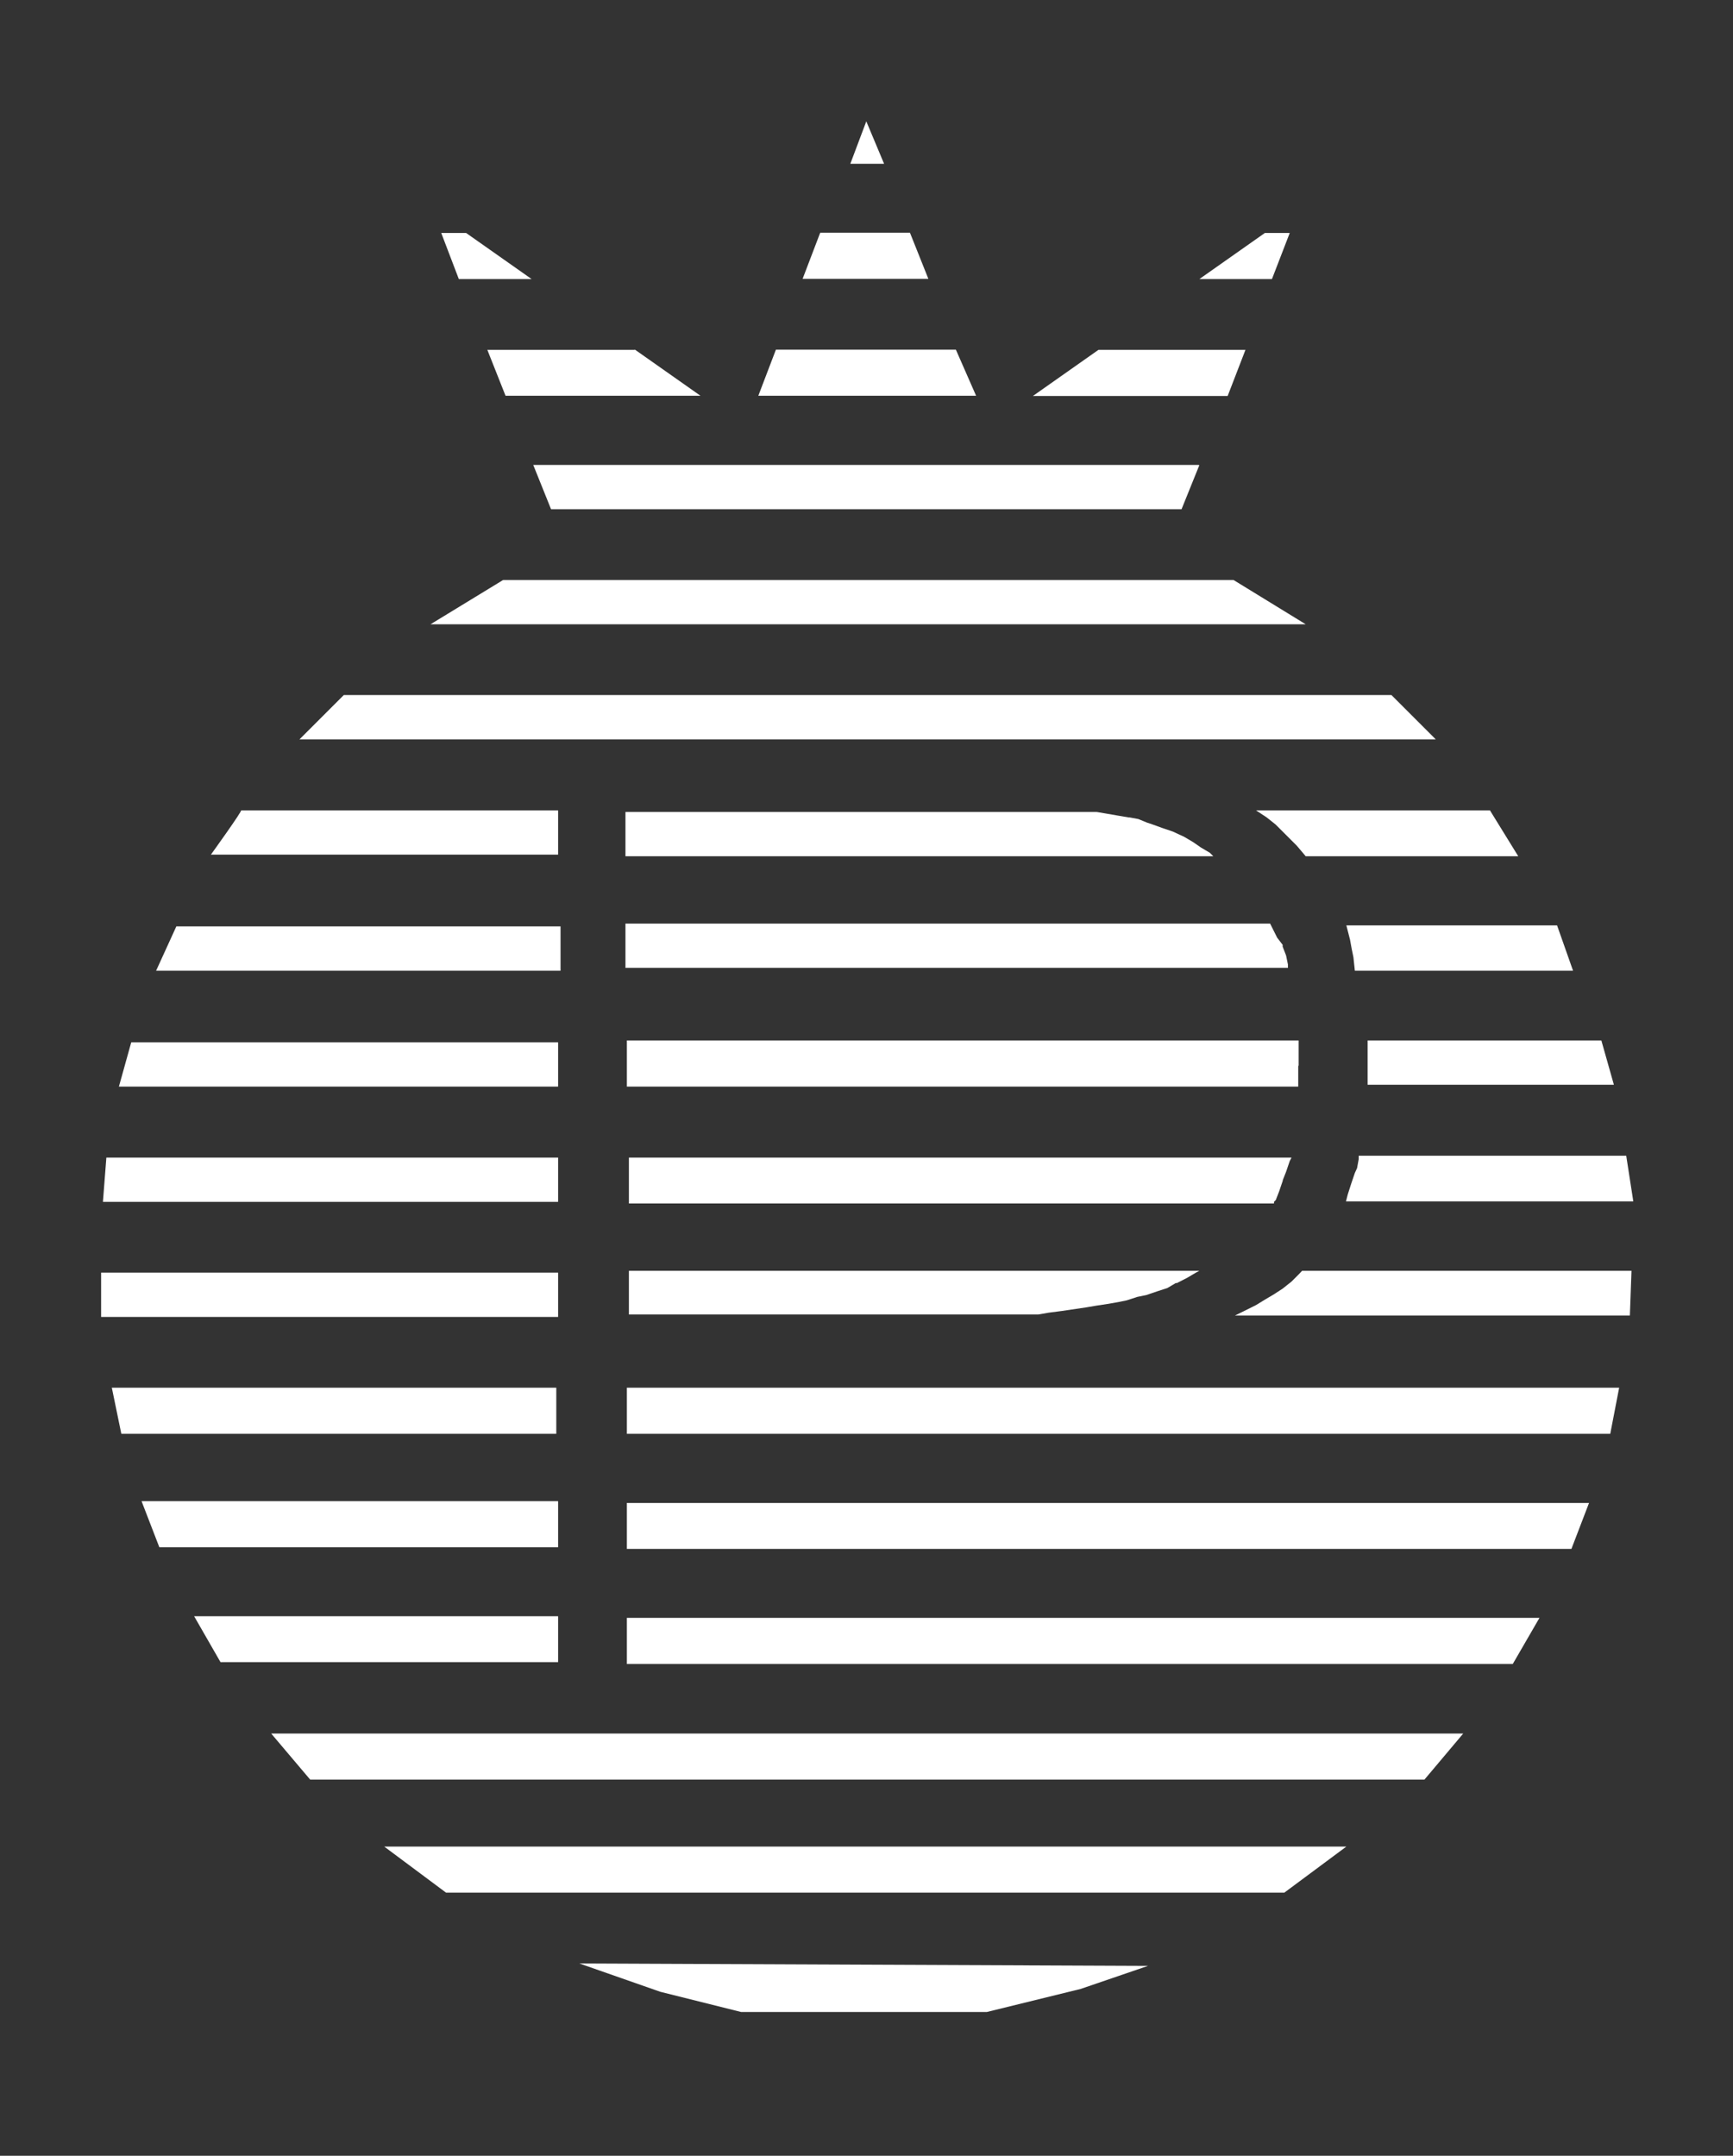<svg xmlns="http://www.w3.org/2000/svg" id="Layer_1" data-name="Layer 1" viewBox="0 0 85.7 106.6"><rect x="0" y="0" width="85.7" height="106.6" fill="#333333" stroke="none"/><defs><style>.cls-1{fill:#fff;}</style></defs><path class="cls-1" d="M28.65,97.09l4,1.4,4,1H48.8l4.64-1.14,3.33-1.14"></path><path class="cls-1" d="M66.67,91.4H19m3.06,2.19H63.51l3.07-2.28H19l3.06,2.28"></path><path class="cls-1" d="M42.84,6l-.79,2.1h1.67L42.84,6M45,11.51H40.56l-.87,2.28h6.22L45,11.51m2.28,5.78H38.37l-.87,2.28H48.27l-1-2.28m12,5.7H26.37l.88,2.19H58.43L59.31,23m2.28-5.7H54.32l-3.24,2.28h9.63l.88-2.28m2.19-5.78H62.55l-3.24,2.28H62.9l.88-2.28m-40.73,0H21.82l.87,2.28h3.6l-3.24-2.28m8.32,5.78H24.1L25,19.57h9.64l-3.24-2.28M60.8,28.68h-36m36,0,3.59,2.19M24.88,28.68l-3.59,2.19,3.59-2.19-3.59,2.19H64.57L61,28.68Z"></path><path class="cls-1" d="M68.77,34.37H17m51.77,0L71,36.56l-2.19-2.19H17l-2.19,2.19L17,34.37l-2.19,2.19H71"></path><path class="cls-1" d="M55.81,40.42l-.53-.09-.52-.09-.53-.09H30.93v2.19H60l-.17-.17-.44-.26L59,41.64l-.44-.26L58,41.12l-.53-.18L57,40.77l-.27-.09-.44-.18-.43-.08"></path><path class="cls-1" d="M73.68,40.07H62.11l.53.35.44.35.35.35.35.35.35.35.44.52H75.08m.09-.08-1.49-2.19"></path><path class="cls-1" d="M63.16,46.37l-.26-.52-.09-.18H30.93v2.19H63.69v-.17l-.09-.44-.17-.44v-.09l-.27-.35"></path><path class="cls-1" d="M77,45.76H66.58l.09.35.09.35.08.44.09.44L67,48H77.79m.27.09-1-2.19"></path><path class="cls-1" d="M79.19,51.45H67.63v2.19H79.81m0,.09-.62-2.19"></path><path class="cls-1" d="M64.22,52.68h0V51.45H31v2.28h33.2v-1"></path><path class="cls-1" d="M27.6,51.45H6.49M27.6,53.73V51.54H6.49l-.61,2.19.61-2.19-.61,2.19H27.6V51.54"></path><path class="cls-1" d="M27.6,57.15H5.26m-.17,2.28.17-2.19v2.19H27.6V57.24H5.26v2.19"></path><path class="cls-1" d="M27.6,57.15v2.19h0Z"></path><path class="cls-1" d="M63.43,58.37l.17-.43.18-.53.09-.17H31.1v2.27H63v-.08l.09-.09.17-.44.18-.53"></path><path class="cls-1" d="M80.42,57.15H67.19v.17l-.08.44L67,58l-.18.53-.17.53-.09.35H80.77m-.17,0-.18-2.19"></path><path class="cls-1" d="M58.17,63.46l.53-.27.44-.26.17-.09H31.1V65H51.34l.52-.09.62-.08.61-.09.61-.09.53-.09.53-.08.52-.09.44-.09.52-.17.44-.09.53-.18.52-.17.44-.26"></path><path class="cls-1" d="M27.6,62.84H5m.09,2.28L5,62.93v2.19H27.6V62.93H5"></path><path class="cls-1" d="M27.6,62.84V65h0Z"></path><path class="cls-1" d="M27.6,68.62H5.53m22.07,0H5.53L6,70.9l-.43-2.28L6,70.9H27.51V68.62"></path><path class="cls-1" d="M27.6,74.32H7m.88,2.19H27.6V74.23H7l.88,2.28"></path><path class="cls-1" d="M27.6,80h-18m1.31,2.19H27.6V79.92h-18l1.31,2.28"></path><path class="cls-1" d="M72.36,85.7H13.41m59,0L70.44,88l1.92-2.28H13.41L15.34,88,13.41,85.7,15.34,88h55.1"></path><path class="cls-1" d="M76.13,80H31v2.28H74.81m0-.09,1.32-2.28"></path><path class="cls-1" d="M78.58,74.32H31v2.27H77.71m.08-.08.88-2.28"></path><path class="cls-1" d="M80.07,68.62H31V70.9H79.63m0-.09.44-2.27"></path><path class="cls-1" d="M80.68,62.84H64.39l-.17.18-.35.35-.44.35L63,64l-.44.26-.44.27-.52.26-.53.26H80.6m-.09.09.09-2.19"></path><path class="cls-1" d="M27.6,40.07v2.19H10.43s1.58-2.19,1.49-2.19ZM7.72,48l1-2.19h19V48Z"></path></svg>